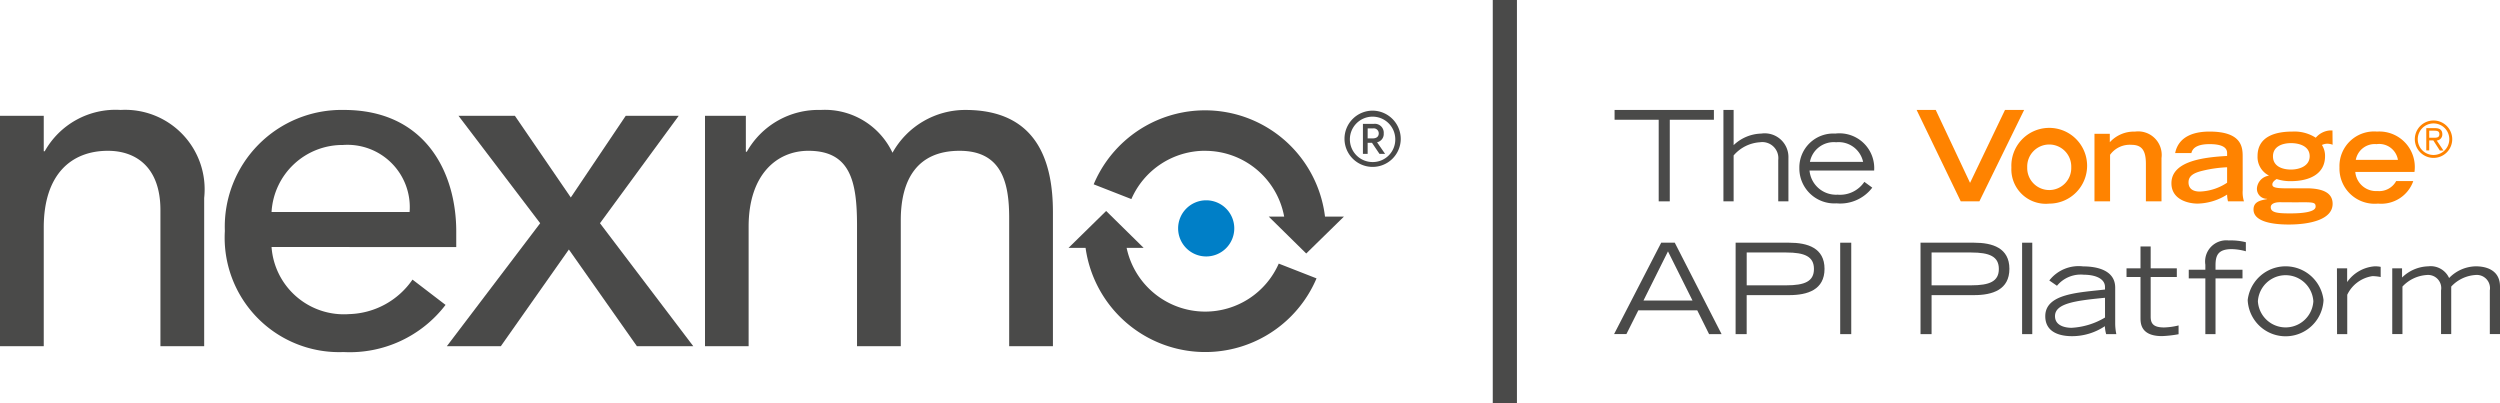 <svg id="Layer_1" data-name="Layer 1" xmlns="http://www.w3.org/2000/svg" width="100" height="16.129" viewBox="0 0 100 16.129">
  <defs>
    <style>
      .cls-1 {
        fill: #4a4a49;
      }

      .cls-2 {
        fill: #007fc7;
      }

      .cls-3 {
        fill: #ff8300;
      }

      .cls-4 {
        fill: none;
        stroke: #4a4a49;
        stroke-miterlimit: 10;
        stroke-width: 0.967px;
      }
    </style>
  </defs>
  <title>nexmo</title>
  <g>
    <path class="cls-1" d="M0,16.568H1.75v1.419h.039a3.246,3.246,0,0,1,3.034-1.653,3.18,3.18,0,0,1,3.344,3.52v5.93H6.417V20.34c0-1.73-.992-2.372-2.1-2.372-1.459,0-2.567.933-2.567,3.072v4.744H0Z" transform="translate(0 -11.936)"/>
    <path class="cls-1" d="M16.384,20.417a2.493,2.493,0,0,0-2.664-2.682,2.844,2.844,0,0,0-2.858,2.682Zm-5.522,1.4A2.9,2.9,0,0,0,13.973,24.5,3.178,3.178,0,0,0,16.5,23.12l1.322,1.012a4.824,4.824,0,0,1-4.083,1.886,4.578,4.578,0,0,1-4.745-4.842,4.671,4.671,0,0,1,4.764-4.842c3.248,0,4.492,2.489,4.492,4.861v.623Z" transform="translate(0 -11.936)"/>
  </g>
  <polygon class="cls-1" points="21.607 8.929 18.34 4.632 20.596 4.632 22.832 7.899 25.029 4.632 27.149 4.632 23.999 8.929 27.732 13.849 25.477 13.849 22.755 9.98 20.032 13.849 17.873 13.849 21.607 8.929"/>
  <g>
    <path class="cls-1" d="M28.2,16.568h1.634v1.438h.039a3.286,3.286,0,0,1,2.956-1.672A2.988,2.988,0,0,1,35.7,18.046a3.331,3.331,0,0,1,2.917-1.712c2.839,0,3.5,2.023,3.5,4.084v5.366h-1.75V20.651c0-1.4-.291-2.683-1.983-2.683s-2.353,1.147-2.353,2.78v5.036h-1.75V20.962c0-1.75-.253-2.994-1.945-2.994-1.264,0-2.391.953-2.391,3.033v4.783H28.2Z" transform="translate(0 -11.936)"/>
    <path class="cls-2" d="M49.371,21.072a1.123,1.123,0,1,1-1.123-1.124,1.123,1.123,0,0,1,1.123,1.124" transform="translate(0 -11.936)"/>
    <path class="cls-1" d="M48.208,17.969A3.214,3.214,0,0,1,51.367,20.6h-.618l1.5,1.476L53.757,20.6H53a4.833,4.833,0,0,0-9.253-1.291l1.508.59a3.215,3.215,0,0,1,2.949-1.932" transform="translate(0 -11.936)"/>
    <path class="cls-1" d="M48.208,24.4a3.214,3.214,0,0,1-3.143-2.549h.681l-1.5-1.476-1.505,1.476h.682a4.834,4.834,0,0,0,9.238,1.22L51.15,22.48a3.213,3.213,0,0,1-2.942,1.92" transform="translate(0 -11.936)"/>
    <path class="cls-1" d="M54.706,17.472h.2c.178,0,.244-.092.244-.2a.2.2,0,0,0-.229-.2h-.214Zm.377.156.321.463h-.225l-.3-.444h-.173v.444h-.189v-1.2h.432a.355.355,0,0,1,.4.381.338.338,0,0,1-.266.355m.728-.13a.908.908,0,1,0-.906.921.9.9,0,0,0,.906-.921m.219,0a1.125,1.125,0,1,1-1.121-1.135A1.133,1.133,0,0,1,56.03,17.5" transform="translate(0 -11.936)"/>
  </g>
  <polygon class="cls-1" points="66.348 4.79 64.583 4.79 64.583 4.398 68.556 4.398 68.556 4.79 66.791 4.79 66.791 8.054 66.348 8.054 66.348 4.79"/>
  <g>
    <path class="cls-1" d="M68.937,16.334h.408v1.408a1.663,1.663,0,0,1,1.106-.463.949.949,0,0,1,1.086.976V19.99H71.13V18.336a.642.642,0,0,0-.73-.71,1.511,1.511,0,0,0-1.055.528V19.99h-.408Z" transform="translate(0 -11.936)"/>
    <path class="cls-1" d="M74.524,18.411a1,1,0,0,0-1.077-.785.972.972,0,0,0-1.05.785Zm.367,1.031a1.608,1.608,0,0,1-1.428.628,1.4,1.4,0,0,1-1.489-1.408,1.359,1.359,0,0,1,1.438-1.383,1.391,1.391,0,0,1,1.554,1.479H72.381a1.064,1.064,0,0,0,1.122.965,1.172,1.172,0,0,0,1.071-.513Z" transform="translate(0 -11.936)"/>
  </g>
  <polygon class="cls-3" points="76.665 4.398 77.429 4.398 78.802 7.315 80.2 4.398 80.965 4.398 79.175 8.054 78.43 8.054 76.665 4.398"/>
  <g>
    <path class="cls-3" d="M82.85,18.627a.881.881,0,1,0-1.761,0,.881.881,0,1,0,1.761,0m-2.394.01a1.515,1.515,0,1,1,1.514,1.444,1.378,1.378,0,0,1-1.514-1.444" transform="translate(0 -11.936)"/>
    <path class="cls-3" d="M83.779,17.289h.613v.337A1.309,1.309,0,0,1,85.4,17.2.942.942,0,0,1,86.46,18.26v1.73h-.624v-1.5c0-.534-.161-.761-.578-.761a.966.966,0,0,0-.855.4V19.99h-.624Z" transform="translate(0 -11.936)"/>
    <path class="cls-3" d="M89.084,18.627a4.983,4.983,0,0,0-.97.136c-.388.09-.569.221-.573.458s.145.377.452.377a2.1,2.1,0,0,0,1.091-.353Zm.624.926a1.192,1.192,0,0,0,.051.437H89.12a1.2,1.2,0,0,1-.036-.271,2.284,2.284,0,0,1-1.181.361c-.358,0-1.046-.15-1.046-.814,0-.911,1.358-1.041,2.227-1.092v-.12c0-.207-.185-.353-.7-.353-.573,0-.694.212-.729.358h-.649c.151-.734.87-.86,1.373-.86,1.3,0,1.328.634,1.328,1Z" transform="translate(0 -11.936)"/>
    <path class="cls-3" d="M92.387,18.184c0-.4-.412-.523-.744-.523s-.724.121-.724.529.387.528.719.528.749-.136.749-.534m-1.2,1.841c-.146,0-.357.041-.357.2,0,.222.291.247.784.247s1.011-.055,1.011-.272c0-.186-.111-.176-.8-.171Zm2.117-2.3a.632.632,0,0,0-.227-.041.531.531,0,0,0-.2.051.8.8,0,0,1,.125.447c0,.735-.654,1-1.368,1a1.694,1.694,0,0,1-.568-.085c-.071.045-.172.12-.172.216s.061.161.6.156h.85c.609.02.961.2.961.619,0,.643-.94.829-1.755.829-.755,0-1.409-.15-1.409-.6,0-.322.287-.367.543-.417v-.011a.4.4,0,0,1-.407-.417.557.557,0,0,1,.473-.508v-.01a.829.829,0,0,1-.448-.775c0-.794.729-.98,1.394-.98a1.582,1.582,0,0,1,.935.246.821.821,0,0,1,.568-.291h.1Z" transform="translate(0 -11.936)"/>
    <path class="cls-3" d="M95.917,18.33a.758.758,0,0,0-.855-.628.77.77,0,0,0-.83.628Zm.614.85a1.36,1.36,0,0,1-1.409.9,1.407,1.407,0,0,1-1.543-1.448,1.384,1.384,0,0,1,1.5-1.433,1.42,1.42,0,0,1,1.5,1.614H94.212a.836.836,0,0,0,.89.765.772.772,0,0,0,.745-.4Z" transform="translate(0 -11.936)"/>
    <path class="cls-3" d="M97.169,17.446h.194c.118,0,.212-.014.212-.143s-.1-.139-.212-.139h-.194Zm.163.106h-.163v.4h-.118v-.89h.354c.2,0,.288.086.288.247a.239.239,0,0,1-.224.247l.269.4h-.145Zm.008.583a.631.631,0,1,0-.63-.63.63.63,0,0,0,.63.63m0-1.379a.748.748,0,1,1-.747.747.747.747,0,0,1,.747-.747" transform="translate(0 -11.936)"/>
  </g>
  <path class="cls-1" d="M67.7,23.957l-.981-1.966-.98,1.966Zm-1.252-2.313h.543L68.863,25.3h-.5l-.473-.951H65.533l-.477.951h-.493Z" transform="translate(0 -11.936)"/>
  <path class="cls-1" d="M69.868,23.349h1.584c.734,0,1.106-.156,1.106-.654s-.372-.659-1.106-.659H69.868Zm-.443-1.705h2.142c.74,0,1.414.211,1.414,1.046s-.674,1.051-1.414,1.051h-1.7V25.3h-.443Z" transform="translate(0 -11.936)"/>
  <rect class="cls-1" x="73.608" y="9.708" width="0.442" height="3.657"/>
  <path class="cls-1" d="M77.263,23.349h1.585c.734,0,1.106-.156,1.106-.654s-.372-.659-1.106-.659H77.263Zm-.442-1.705h2.142c.739,0,1.413.211,1.413,1.046s-.674,1.051-1.413,1.051h-1.7V25.3h-.442Z" transform="translate(0 -11.936)"/>
  <rect class="cls-1" x="80.884" y="9.708" width="0.407" height="3.657"/>
  <g>
    <path class="cls-1" d="M84.2,23.847c-1.2.116-2,.226-2,.734,0,.413.462.467.663.467a2.906,2.906,0,0,0,1.338-.411Zm.408,1.046a2.122,2.122,0,0,0,.045.407h-.407a1.383,1.383,0,0,1-.051-.317,2.359,2.359,0,0,1-1.312.4c-.433,0-1.072-.12-1.072-.8,0-.91,1.363-.945,2.389-1.066v-.1c0-.357-.427-.492-.845-.492a1.232,1.232,0,0,0-1.076.442l-.307-.212a1.486,1.486,0,0,1,1.353-.563c.6,0,1.283.176,1.283.85Z" transform="translate(0 -11.936)"/>
    <path class="cls-1" d="M87.073,23.017H86.027v1.589c0,.287.126.428.538.428a2.7,2.7,0,0,0,.578-.081v.352a4.6,4.6,0,0,1-.663.075c-.86,0-.86-.522-.86-.734V23.017h-.559V22.67h.559v-.876h.407v.876h1.046Z" transform="translate(0 -11.936)"/>
    <path class="cls-1" d="M88.214,23.072H87.55v-.347h.664v-.2a.848.848,0,0,1,.935-.971,2.432,2.432,0,0,1,.685.071v.362a2.256,2.256,0,0,0-.564-.086c-.563,0-.649.267-.649.654v.171H89.7v.347H88.621V25.3h-.407Z" transform="translate(0 -11.936)"/>
    <path class="cls-1" d="M92.534,23.988a1.111,1.111,0,0,0-2.218,0,1.111,1.111,0,0,0,2.218,0m-2.626-.051a1.527,1.527,0,0,1,3.033,0,1.518,1.518,0,0,1-3.033,0" transform="translate(0 -11.936)"/>
    <path class="cls-1" d="M93.478,22.67h.408v.548a1.476,1.476,0,0,1,1.1-.629,1.133,1.133,0,0,1,.241.021v.407a1.772,1.772,0,0,0-.327-.036,1.334,1.334,0,0,0-1.01.745V25.3h-.408Z" transform="translate(0 -11.936)"/>
    <path class="cls-1" d="M95.69,22.67h.392v.367a1.557,1.557,0,0,1,1.046-.448.81.81,0,0,1,.836.468,1.522,1.522,0,0,1,1.071-.468c.241,0,.965.051.965.81v1.9h-.407V23.55a.529.529,0,0,0-.579-.614,1.448,1.448,0,0,0-.965.463v1.9h-.407V23.55a.526.526,0,0,0-.569-.614,1.451,1.451,0,0,0-.975.463v1.9H95.69Z" transform="translate(0 -11.936)"/>
  </g>
  <line class="cls-4" x1="60.194" x2="60.194" y2="16.129"/>
</svg>
